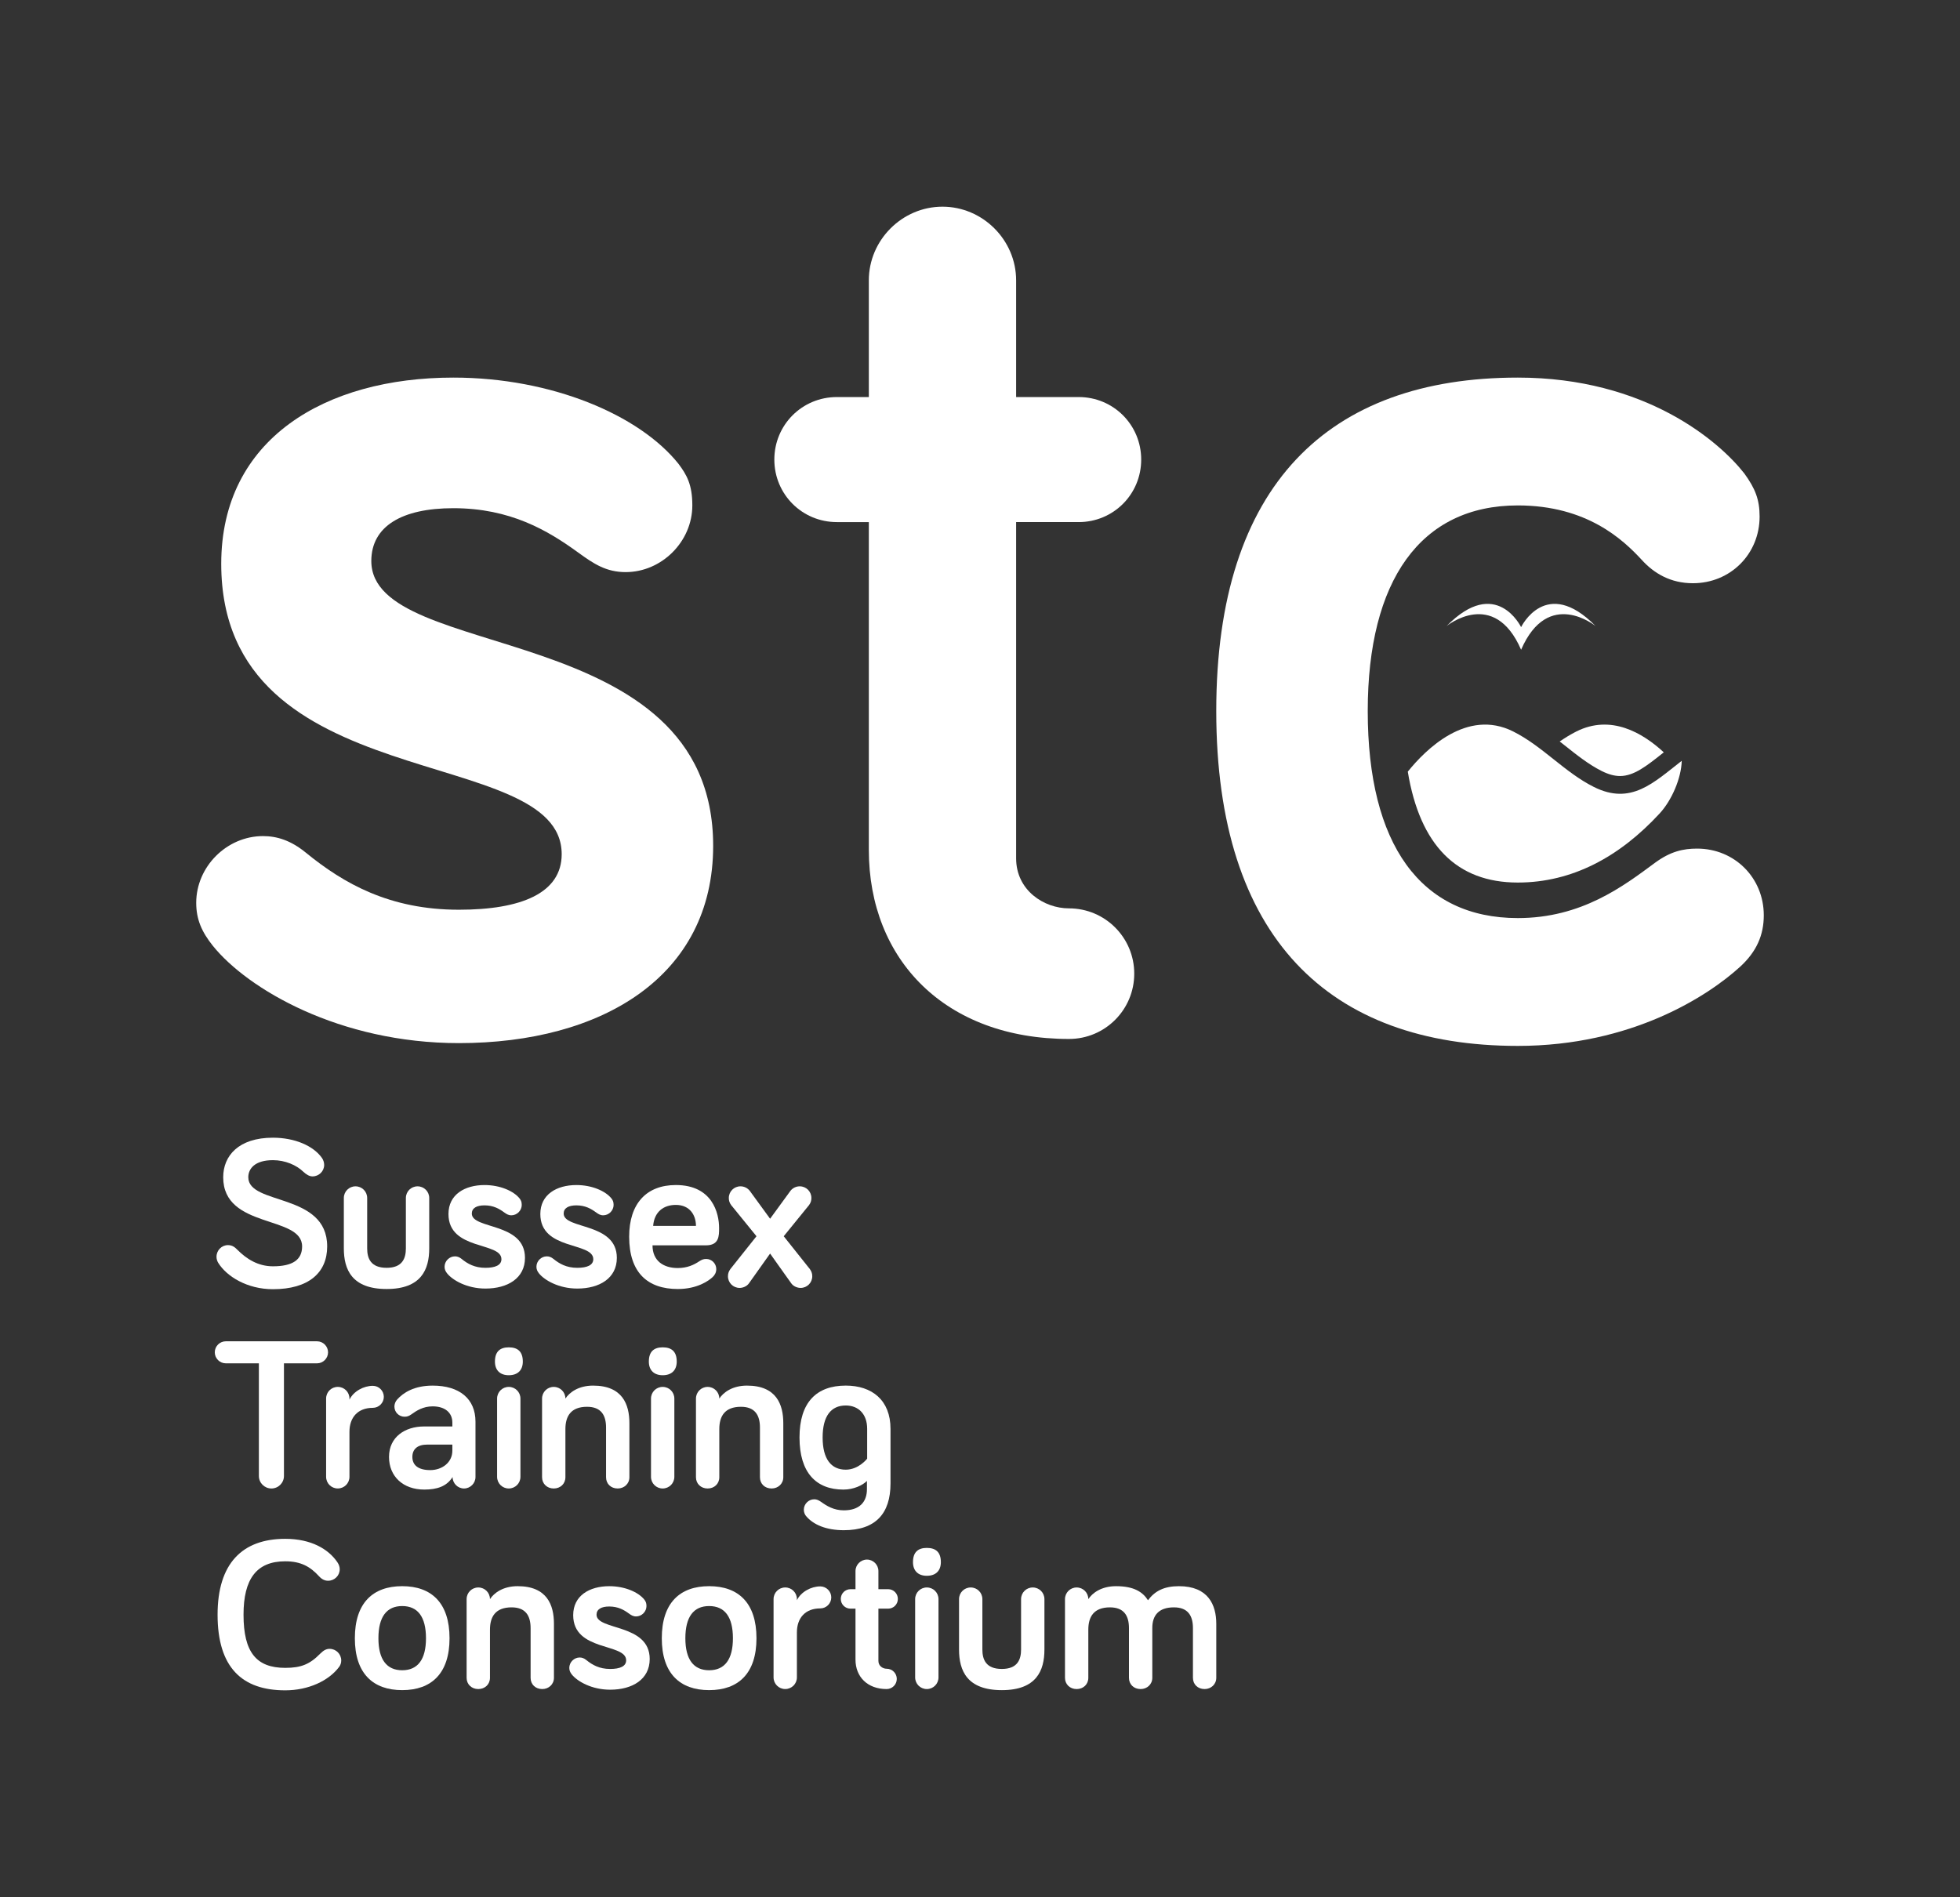 <?xml version="1.0" encoding="iso-8859-1"?>
<!-- Generator: Adobe Illustrator 16.0.0, SVG Export Plug-In . SVG Version: 6.00 Build 0)  -->
<!DOCTYPE svg PUBLIC "-//W3C//DTD SVG 1.1//EN" "http://www.w3.org/Graphics/SVG/1.1/DTD/svg11.dtd">
<svg version="1.1" id="Layer_1" xmlns="http://www.w3.org/2000/svg" xmlns:xlink="http://www.w3.org/1999/xlink" x="0px" y="0px"
	 width="234.5px" height="227px" viewBox="0 0 234.5 227" style="enable-background:new 0 0 234.5 227;" xml:space="preserve">
<rect x="0" y="0" width="234.5" height="227" fill="#333333" stroke="none"/>
<path style="fill:#FFFFFF;" d="M44.425,67.129c0,12.303,40.9,6.65,40.9,34.083c0,15.628-13.301,23.608-30.425,23.608
	c-14.3,0-25.271-6.482-29.429-11.638c-1.33-1.662-1.995-3.158-1.995-5.153c0-4.323,3.658-7.981,7.981-7.981
	c1.662,0,3.325,0.498,5.153,1.996c4.49,3.657,9.976,6.815,18.29,6.815c7.481,0,12.302-1.995,12.302-6.65
	c0-13.466-40.733-6.483-40.733-34.747c0-14.964,12.47-22.279,27.766-22.279c11.804,0,22.277,4.488,26.933,10.308
	c0.999,1.33,1.664,2.493,1.664,4.988c0,4.322-3.659,7.98-7.981,7.98c-2.329,0-3.824-0.997-5.654-2.328
	c-3.656-2.66-8.146-5.32-14.962-5.32C48.083,60.812,44.425,62.973,44.425,67.129"/>
<path style="fill:#FFFFFF;" d="M103.949,33.545c0-4.822,3.99-8.813,8.811-8.813c4.821,0,8.812,3.991,8.812,8.813v13.966h7.482
	c4.157,0,7.482,3.325,7.482,7.481c0,4.157-3.325,7.482-7.482,7.482h-7.482v40.235c0,3.823,3.325,5.986,6.319,5.986
	c4.321,0,7.813,3.49,7.813,7.813c0,4.323-3.492,7.815-7.813,7.815c-14.798,0-23.941-9.479-23.941-22.611V62.474h-3.825
	c-4.155,0-7.481-3.325-7.481-7.482c0-4.156,3.326-7.481,7.481-7.481h3.825V33.545z"/>
<path style="fill:#FFFFFF;" d="M181.595,45.183c15.296,0,24.108,7.648,27.1,11.471c1.33,1.83,1.829,3.16,1.829,5.155
	c0,4.488-3.491,7.98-7.979,7.98c-2.66,0-4.656-1.164-6.151-2.827c-2.162-2.327-6.485-6.483-14.798-6.483
	c-11.638,0-17.956,8.978-17.956,24.606c0,15.961,6.318,24.772,17.956,24.772c7.648,0,12.636-3.823,16.459-6.65
	c1.83-1.33,3.325-1.663,4.989-1.663c4.488,0,7.98,3.493,7.98,7.981c0,2.327-0.832,4.323-2.827,6.151
	c-3.823,3.491-12.969,9.477-26.602,9.477c-22.611,0-36.079-12.968-36.079-40.068C145.516,57.984,158.983,45.183,181.595,45.183"/>
<path style="fill:#FFFFFF;" d="M32.653,138.826c-2.146,0-2.947,1.01-2.947,2.043c0,3.39,9.439,1.812,9.439,8.277
	c0,3.155-2.223,5.121-6.492,5.121c-3.078,0-5.534-1.526-6.543-3.155c-0.129-0.207-0.207-0.466-0.207-0.724
	c0-0.776,0.621-1.397,1.371-1.397c0.569,0,0.879,0.311,1.138,0.569c1.086,1.086,2.457,1.966,4.241,1.966
	c2.354,0,3.492-0.775,3.492-2.38c0-3.777-9.441-2.044-9.441-8.277c0-2.56,1.837-4.731,5.949-4.731c2.587,0,4.837,0.956,5.871,2.431
	c0.155,0.233,0.26,0.518,0.26,0.828c0,0.75-0.622,1.371-1.398,1.371c-0.362,0-0.724-0.208-1.112-0.57
	C35.474,139.423,34.128,138.826,32.653,138.826"/>
<path style="fill:#FFFFFF;" d="M43.93,143.353v6.026c0,1.19,0.415,2.328,2.328,2.328c1.888,0,2.302-1.138,2.302-2.328v-6.026
	c0-0.774,0.621-1.396,1.396-1.396c0.777,0,1.398,0.621,1.398,1.396v6.026c0,2.534-0.958,4.864-5.096,4.864
	c-4.163,0-5.12-2.33-5.12-4.864v-6.026c0-0.774,0.62-1.396,1.396-1.396C43.31,141.957,43.93,142.578,43.93,143.353"/>
<path style="fill:#FFFFFF;" d="M56.448,145.215c0,1.915,6.362,1.036,6.362,5.303c0,2.432-2.069,3.672-4.733,3.672
	c-2.224,0-3.932-1.008-4.578-1.81c-0.206-0.258-0.31-0.491-0.31-0.802c0-0.672,0.57-1.242,1.242-1.242
	c0.258,0,0.517,0.078,0.801,0.311c0.699,0.569,1.552,1.061,2.845,1.061c1.164,0,1.914-0.311,1.914-1.034
	c0-2.095-6.336-1.009-6.336-5.405c0-2.328,1.939-3.466,4.318-3.466c1.837,0,3.466,0.699,4.191,1.604
	c0.155,0.205,0.258,0.387,0.258,0.774c0,0.672-0.569,1.242-1.241,1.242c-0.362,0-0.595-0.155-0.879-0.362
	c-0.57-0.414-1.268-0.827-2.329-0.827C57.017,144.233,56.448,144.568,56.448,145.215"/>
<path style="fill:#FFFFFF;" d="M67.439,145.215c0,1.915,6.362,1.036,6.362,5.303c0,2.432-2.069,3.672-4.733,3.672
	c-2.224,0-3.932-1.008-4.578-1.81c-0.206-0.258-0.31-0.491-0.31-0.802c0-0.672,0.568-1.242,1.242-1.242
	c0.258,0,0.517,0.078,0.801,0.311c0.699,0.569,1.551,1.061,2.845,1.061c1.164,0,1.914-0.311,1.914-1.034
	c0-2.095-6.336-1.009-6.336-5.405c0-2.328,1.939-3.466,4.318-3.466c1.837,0,3.466,0.699,4.191,1.604
	c0.155,0.205,0.258,0.387,0.258,0.774c0,0.672-0.569,1.242-1.241,1.242c-0.362,0-0.595-0.155-0.879-0.362
	c-0.57-0.414-1.269-0.827-2.329-0.827C68.007,144.233,67.439,144.568,67.439,145.215"/>
<path style="fill:#FFFFFF;" d="M78.146,146.689h5.12c0-1.267-0.724-2.509-2.406-2.509C79.36,144.181,78.275,145.035,78.146,146.689
	 M80.86,141.802c4.371,0,5.174,3.362,5.174,5.146c0,0.958,0,2.07-1.578,2.07h-6.388c0,1.862,1.318,2.716,3.025,2.716
	c1.138,0,1.941-0.389,2.56-0.802c0.286-0.181,0.493-0.285,0.828-0.285c0.672,0,1.216,0.543,1.216,1.216
	c0,0.414-0.206,0.75-0.439,0.956c-0.44,0.415-1.811,1.425-4.165,1.425c-3.595,0-5.818-1.941-5.818-6.26
	C75.275,144.025,77.343,141.802,80.86,141.802"/>
<path style="fill:#FFFFFF;" d="M89.603,153.569c-0.258,0.362-0.724,0.543-1.112,0.543c-0.776,0-1.397-0.621-1.397-1.396
	c0-0.388,0.13-0.621,0.285-0.854l3.129-3.932l-3.026-3.724c-0.207-0.284-0.285-0.543-0.285-0.854c0-0.774,0.622-1.396,1.398-1.396
	c0.44,0,0.852,0.207,1.112,0.544l2.43,3.335l2.432-3.335c0.259-0.337,0.672-0.544,1.112-0.544c0.776,0,1.397,0.621,1.397,1.396
	c0,0.312-0.078,0.57-0.284,0.854l-3.027,3.724l3.129,3.932c0.156,0.232,0.285,0.466,0.285,0.854c0,0.775-0.62,1.396-1.396,1.396
	c-0.389,0-0.854-0.181-1.112-0.543c-0.803-1.112-2.536-3.568-2.536-3.568S90.403,152.457,89.603,153.569"/>
<path style="fill:#FFFFFF;" d="M33.973,163.137v13.476c0,0.828-0.672,1.5-1.5,1.5c-0.828,0-1.5-0.672-1.5-1.5v-13.476h-3.958
	c-0.724,0-1.318-0.595-1.318-1.317c0-0.726,0.594-1.32,1.318-1.32H37.93c0.725,0,1.319,0.595,1.319,1.32
	c0,0.723-0.594,1.317-1.319,1.317H33.973z"/>
<path style="fill:#FFFFFF;" d="M41.81,167.483c0.491-1.009,1.707-1.655,2.793-1.655c0.724,0,1.319,0.594,1.319,1.318
	c0,0.724-0.595,1.317-1.319,1.317c-1.785,0-2.793,1.14-2.793,2.872v5.38c0,0.775-0.621,1.396-1.397,1.396
	c-0.775,0-1.396-0.621-1.396-1.396v-9.362c0-0.775,0.621-1.396,1.396-1.396c0.776,0,1.397,0.621,1.397,1.396V167.483z"/>
<path style="fill:#FFFFFF;" d="M54.121,173.586v-0.724h-3.027c-1.138,0-1.758,0.543-1.758,1.474c0,0.982,0.698,1.577,2.146,1.577
	C52.854,175.913,54.121,175.034,54.121,173.586 M49.181,169.268c-0.259,0.18-0.466,0.258-0.776,0.258
	c-0.673,0-1.216-0.542-1.216-1.215c0-0.285,0.104-0.596,0.337-0.854c0.723-0.801,2.017-1.654,4.24-1.654
	c3.208,0,5.122,1.578,5.122,4.317v6.622c0,0.75-0.622,1.371-1.372,1.371s-1.369-0.621-1.369-1.371
	c-0.699,1.113-1.837,1.501-3.388,1.501c-2.536,0-4.216-1.578-4.216-3.906c0-2.405,1.939-3.646,4.189-3.646h3.389v-0.465
	c0-1.164-0.855-1.94-2.355-1.94C50.628,168.284,49.827,168.802,49.181,169.268"/>
<path style="fill:#FFFFFF;" d="M62.267,176.717c0,0.774-0.621,1.396-1.396,1.396c-0.776,0-1.397-0.621-1.397-1.396v-9.364
	c0-0.775,0.621-1.396,1.397-1.396c0.775,0,1.396,0.62,1.396,1.396V176.717z M59.216,162.931c0-1.189,0.594-1.707,1.655-1.707
	c1.086,0,1.68,0.518,1.68,1.707c0,1.009-0.594,1.629-1.68,1.629C59.81,164.56,59.216,163.939,59.216,162.931"/>
<path style="fill:#FFFFFF;" d="M75.303,170.302v6.466c0,0.776-0.621,1.345-1.396,1.345c-0.829,0-1.397-0.568-1.397-1.345v-5.949
	c0-1.474-0.595-2.482-2.277-2.482c-1.939,0-2.586,1.138-2.586,2.665v5.767c0,0.776-0.594,1.345-1.397,1.345
	c-0.801,0-1.396-0.568-1.396-1.345v-9.415c0-0.774,0.621-1.396,1.396-1.396c0.777,0,1.397,0.621,1.397,1.396
	c0.491-0.75,1.578-1.551,3.311-1.551C74.475,165.802,75.303,168.052,75.303,170.302"/>
<path style="fill:#FFFFFF;" d="M80.681,176.717c0,0.774-0.621,1.396-1.396,1.396c-0.776,0-1.397-0.621-1.397-1.396v-9.364
	c0-0.775,0.621-1.396,1.397-1.396c0.775,0,1.396,0.62,1.396,1.396V176.717z M77.63,162.931c0-1.189,0.595-1.707,1.655-1.707
	c1.086,0,1.681,0.518,1.681,1.707c0,1.009-0.595,1.629-1.681,1.629C78.225,164.56,77.63,163.939,77.63,162.931"/>
<path style="fill:#FFFFFF;" d="M93.716,170.302v6.466c0,0.776-0.621,1.345-1.396,1.345c-0.829,0-1.398-0.568-1.398-1.345v-5.949
	c0-1.474-0.594-2.482-2.276-2.482c-1.939,0-2.586,1.138-2.586,2.665v5.767c0,0.776-0.594,1.345-1.397,1.345
	c-0.801,0-1.396-0.568-1.396-1.345v-9.415c0-0.774,0.621-1.396,1.396-1.396c0.777,0,1.397,0.621,1.397,1.396
	c0.491-0.75,1.578-1.551,3.311-1.551C92.888,165.802,93.716,168.052,93.716,170.302"/>
<path style="fill:#FFFFFF;" d="M103.75,170.975c0-1.784-1.061-2.794-2.561-2.794c-1.784,0-2.767,1.294-2.767,3.827
	c0,2.562,1.008,3.854,2.767,3.854c1.552,0,2.561-1.318,2.561-1.318V170.975z M95.655,172.008c0-4.216,2.043-6.207,5.534-6.207
	c3.131,0,5.354,1.733,5.354,5.174v6.543c0,3.569-1.759,5.587-5.587,5.587c-2.094,0-3.646-0.647-4.526-1.706
	c-0.129-0.156-0.258-0.415-0.258-0.75c0-0.673,0.569-1.243,1.241-1.243c0.31,0,0.517,0.104,0.828,0.311
	c0.647,0.467,1.5,1.01,2.715,1.01c1.837,0,2.767-0.958,2.767-2.535v-0.983c-0.517,0.518-1.577,1.035-2.818,1.035
	C97.646,178.242,95.655,176.225,95.655,172.008"/>
<path style="fill:#FFFFFF;" d="M26.032,193.215c0-6.129,2.949-9.078,8.096-9.078c3.129,0,5.173,1.243,6.233,2.794
	c0.207,0.311,0.284,0.568,0.284,0.854c0,0.75-0.621,1.368-1.396,1.368c-0.363,0-0.725-0.152-1.06-0.517
	c-1.061-1.163-2.173-1.81-4.061-1.81c-3.441,0-4.992,2.121-4.992,6.388c0,4.526,1.551,6.363,4.992,6.363
	c1.913,0,2.949-0.439,4.19-1.706c0.414-0.415,0.75-0.57,1.111-0.57c0.777,0,1.398,0.621,1.398,1.397
	c0,0.311-0.104,0.568-0.259,0.774c-1.241,1.656-3.673,2.794-6.44,2.794C28.981,202.268,26.032,199.552,26.032,193.215"/>
<path style="fill:#FFFFFF;" d="M48.121,192.181c-1.862,0-2.845,1.293-2.845,3.854c0,2.534,0.983,3.828,2.845,3.828
	c1.862,0,2.845-1.294,2.845-3.828C50.966,193.474,49.983,192.181,48.121,192.181 M48.121,202.242c-3.492,0-5.665-1.991-5.665-6.208
	c0-4.241,2.173-6.232,5.665-6.232c3.491,0,5.663,1.991,5.663,6.232C53.784,200.251,51.612,202.242,48.121,202.242"/>
<path style="fill:#FFFFFF;" d="M66.276,194.302v6.466c0,0.776-0.621,1.345-1.396,1.345c-0.829,0-1.397-0.568-1.397-1.345v-5.949
	c0-1.474-0.595-2.482-2.277-2.482c-1.939,0-2.585,1.138-2.585,2.665v5.767c0,0.776-0.595,1.345-1.398,1.345
	c-0.801,0-1.396-0.568-1.396-1.345v-9.415c0-0.774,0.621-1.396,1.396-1.396c0.777,0,1.398,0.621,1.398,1.396
	c0.49-0.75,1.577-1.551,3.31-1.551C65.448,189.802,66.276,192.052,66.276,194.302"/>
<path style="fill:#FFFFFF;" d="M71.371,193.215c0,1.915,6.362,1.036,6.362,5.303c0,2.432-2.069,3.672-4.733,3.672
	c-2.224,0-3.932-1.008-4.578-1.81c-0.206-0.258-0.31-0.491-0.31-0.802c0-0.672,0.568-1.242,1.242-1.242
	c0.258,0,0.517,0.078,0.801,0.311c0.699,0.569,1.551,1.061,2.845,1.061c1.164,0,1.914-0.311,1.914-1.034
	c0-2.095-6.336-1.009-6.336-5.405c0-2.328,1.939-3.466,4.318-3.466c1.837,0,3.466,0.699,4.191,1.604
	c0.155,0.205,0.258,0.387,0.258,0.774c0,0.672-0.569,1.242-1.241,1.242c-0.362,0-0.595-0.155-0.879-0.362
	c-0.57-0.414-1.269-0.827-2.329-0.827C71.939,192.233,71.371,192.568,71.371,193.215"/>
<path style="fill:#FFFFFF;" d="M84.844,192.181c-1.862,0-2.845,1.293-2.845,3.854c0,2.534,0.983,3.828,2.845,3.828
	c1.862,0,2.845-1.294,2.845-3.828C87.689,193.474,86.707,192.181,84.844,192.181 M84.844,202.242c-3.492,0-5.665-1.991-5.665-6.208
	c0-4.241,2.173-6.232,5.665-6.232c3.491,0,5.663,1.991,5.663,6.232C90.507,200.251,88.335,202.242,84.844,202.242"/>
<path style="fill:#FFFFFF;" d="M95.344,191.483c0.491-1.009,1.707-1.655,2.793-1.655c0.724,0,1.319,0.594,1.319,1.318
	c0,0.724-0.595,1.317-1.319,1.317c-1.785,0-2.793,1.14-2.793,2.872v5.38c0,0.775-0.621,1.396-1.398,1.396
	c-0.774,0-1.395-0.621-1.395-1.396v-9.362c0-0.775,0.621-1.396,1.395-1.396c0.777,0,1.398,0.621,1.398,1.396V191.483z"/>
<path style="fill:#FFFFFF;" d="M102.354,187.991c0-0.75,0.621-1.371,1.371-1.371s1.37,0.621,1.37,1.371v2.172h1.165
	c0.645,0,1.162,0.517,1.162,1.165c0,0.646-0.517,1.163-1.162,1.163h-1.165v6.259c0,0.595,0.517,0.932,0.983,0.932
	c0.672,0,1.216,0.542,1.216,1.215s-0.544,1.216-1.216,1.216c-2.302,0-3.724-1.475-3.724-3.518v-6.104h-0.594
	c-0.648,0-1.165-0.518-1.165-1.163c0-0.648,0.517-1.165,1.165-1.165h0.594V187.991z"/>
<path style="fill:#FFFFFF;" d="M112.284,200.717c0,0.774-0.621,1.396-1.396,1.396c-0.776,0-1.397-0.621-1.397-1.396v-9.364
	c0-0.775,0.621-1.396,1.397-1.396c0.775,0,1.396,0.62,1.396,1.396V200.717z M109.232,186.931c0-1.189,0.595-1.707,1.655-1.707
	c1.086,0,1.68,0.518,1.68,1.707c0,1.009-0.594,1.629-1.68,1.629C109.828,188.56,109.232,187.939,109.232,186.931"/>
<path style="fill:#FFFFFF;" d="M117.534,191.353v6.026c0,1.19,0.414,2.328,2.328,2.328c1.888,0,2.302-1.138,2.302-2.328v-6.026
	c0-0.774,0.621-1.396,1.396-1.396c0.777,0,1.398,0.621,1.398,1.396v6.026c0,2.534-0.958,4.864-5.096,4.864
	c-4.164,0-5.12-2.33-5.12-4.864v-6.026c0-0.774,0.62-1.396,1.396-1.396C116.914,189.957,117.534,190.578,117.534,191.353"/>
<path style="fill:#FFFFFF;" d="M145.519,194.302v6.466c0,0.776-0.621,1.345-1.396,1.345c-0.828,0-1.396-0.568-1.396-1.345v-5.949
	c0-1.474-0.596-2.482-2.275-2.482c-1.864,0-2.587,1.009-2.587,2.458v5.974c0,0.776-0.621,1.345-1.396,1.345
	c-0.828,0-1.397-0.568-1.397-1.345v-5.949c0-1.474-0.594-2.482-2.276-2.482c-1.939,0-2.586,1.138-2.586,2.665v5.767
	c0,0.776-0.594,1.345-1.396,1.345c-0.802,0-1.396-0.568-1.396-1.345v-9.415c0-0.774,0.621-1.396,1.396-1.396
	s1.396,0.621,1.396,1.396c0.491-0.75,1.578-1.551,3.312-1.551c2.12,0,3.18,0.672,3.827,1.682c0.827-1.113,1.939-1.682,3.698-1.682
	C144.562,189.802,145.519,192.052,145.519,194.302"/>
<path style="fill:#FFFFFF;" d="M181.989,77.748c3.242-7.468,8.914-2.833,8.914-2.833c-5.942-6.051-8.914,0.129-8.914,0.129
	s-2.972-6.18-8.914-0.129C173.075,74.915,178.747,70.28,181.989,77.748"/>
<path style="fill:#FFFFFF;" d="M181.03,87.522c-5.532-2.766-10.471,2.169-12.598,4.814c1.453,8.806,5.858,13.27,13.161,13.27
	c6.519,0,12.19-3.082,16.981-8.278c1.426-1.546,2.579-4.19,2.635-6.29c-3.373,2.618-6.071,5.357-10.525,3.124
	C187.178,92.405,184.553,89.284,181.03,87.522"/>
<path style="fill:#FFFFFF;" d="M187.196,89.188c1.484,1.181,2.888,2.296,4.439,3.074c0.804,0.402,1.521,0.598,2.196,0.598
	c1.659,0,3.189-1.215,5.125-2.753l0.105-0.082c-2.547-2.354-6.332-4.561-10.449-2.502c-0.702,0.35-1.361,0.765-2.005,1.202
	C186.804,88.878,187.002,89.034,187.196,89.188"/>
</svg>
